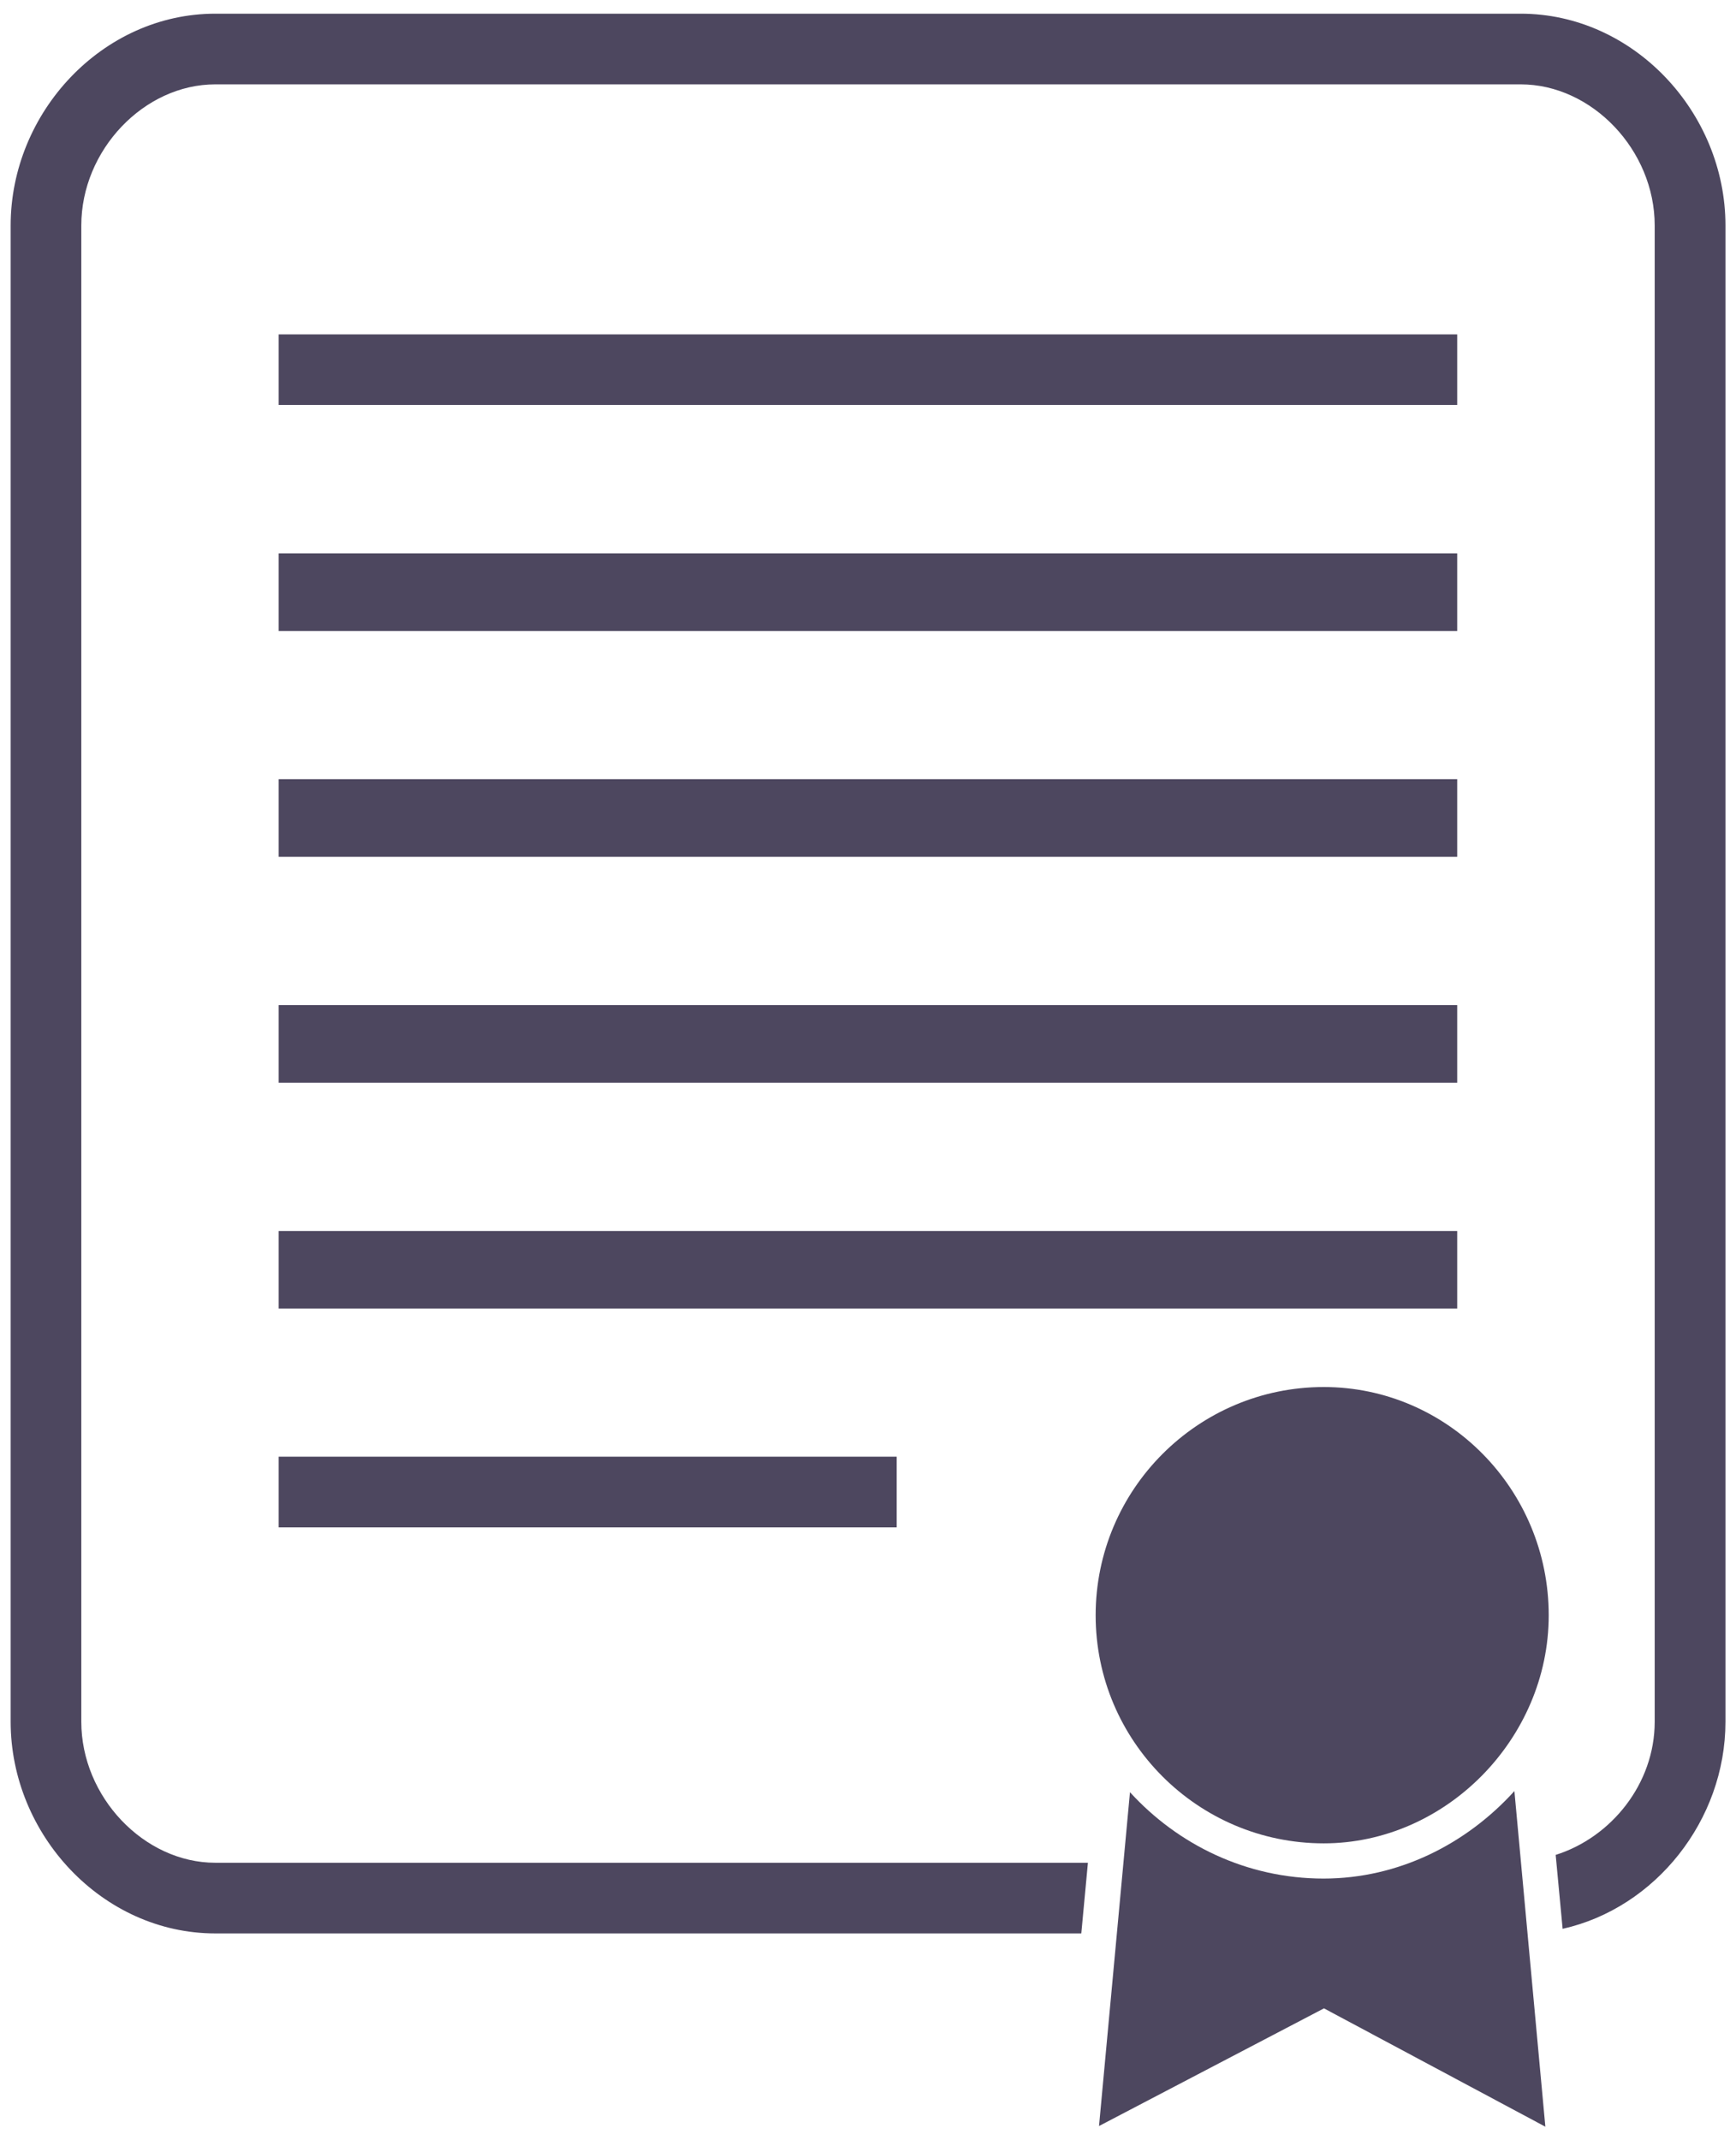 <?xml version="1.0" encoding="utf-8"?>
<!-- Generator: Adobe Illustrator 16.0.0, SVG Export Plug-In . SVG Version: 6.00 Build 0)  -->
<!DOCTYPE svg PUBLIC "-//W3C//DTD SVG 1.1 Tiny//EN" "http://www.w3.org/Graphics/SVG/1.1/DTD/svg11-tiny.dtd">
<svg version="1.1" baseProfile="tiny" id="Layer_1" xmlns="http://www.w3.org/2000/svg" xmlns:xlink="http://www.w3.org/1999/xlink"
	 x="0px" y="0px" width="15.48px" height="19.08px" viewBox="0 0 15.48 19.08" xml:space="preserve">
<g>
	<rect x="2.485" y="10.974" fill="#4D475F" width="10.509" height="0.691"/>
	<rect x="2.485" y="12.986" fill="#4D475F" width="5.511" height="0.63"/>
	<rect x="2.485" y="2.981" fill="#4D475F" width="10.509" height="0.629"/>
	<rect x="2.485" y="4.933" fill="#4D475F" width="10.509" height="0.692"/>
	<rect x="2.485" y="6.946" fill="#4D475F" width="10.509" height="0.692"/>
	<rect x="2.485" y="8.96" fill="#4D475F" width="10.509" height="0.692"/>
	<g>
		<path fill="#4D475F" d="M13.56,0.122h-0.062H6.272H1.92c-1.007,0-1.825,0.881-1.825,1.888v0.397v0.42v3.575v8.947
			c0,1.006,0.818,1.887,1.825,1.887h0.062h7.224h0.436l0.059-0.63H9.206H1.982H1.92c-0.637,0-1.195-0.588-1.195-1.257V6.402V2.828
			v-0.42V2.01c0-0.671,0.558-1.258,1.195-1.258h4.353h7.225h0.062c0.636,0,1.195,0.587,1.195,1.258v8.946v3.574v0.423v0.396
			c0,0.555-0.39,1.032-0.883,1.187l0.062,0.659c0.827-0.185,1.452-0.968,1.452-1.846v-0.396V14.53v-3.574V2.01
			C15.386,1.003,14.566,0.122,13.56,0.122z"/>
	</g>
	<path fill="#4D475F" d="M11.804,16.433c-1.122,0-2.034-0.912-2.034-2.033c0-1.122,0.912-2.035,2.034-2.035
		c1.105,0,2.006,0.913,2.006,2.035C13.81,15.501,12.89,16.433,11.804,16.433"/>
	<g>
		<path fill="#4D475F" d="M12.537,15.936c-0.239,0.084-0.484,0.14-0.729,0.14c-0.254,0-0.501-0.052-0.74-0.131
			c0.224,0.108,0.471,0.174,0.734,0.174C12.066,16.118,12.313,16.049,12.537,15.936z"/>
		<path fill="#4D475F" d="M11.802,16.747c-0.685,0-1.298-0.301-1.726-0.77L9.8,18.953l2.006-1.049l1.974,1.055l-0.276-2.992
			C13.075,16.44,12.47,16.747,11.802,16.747z"/>
	</g>
</g>
</svg>
